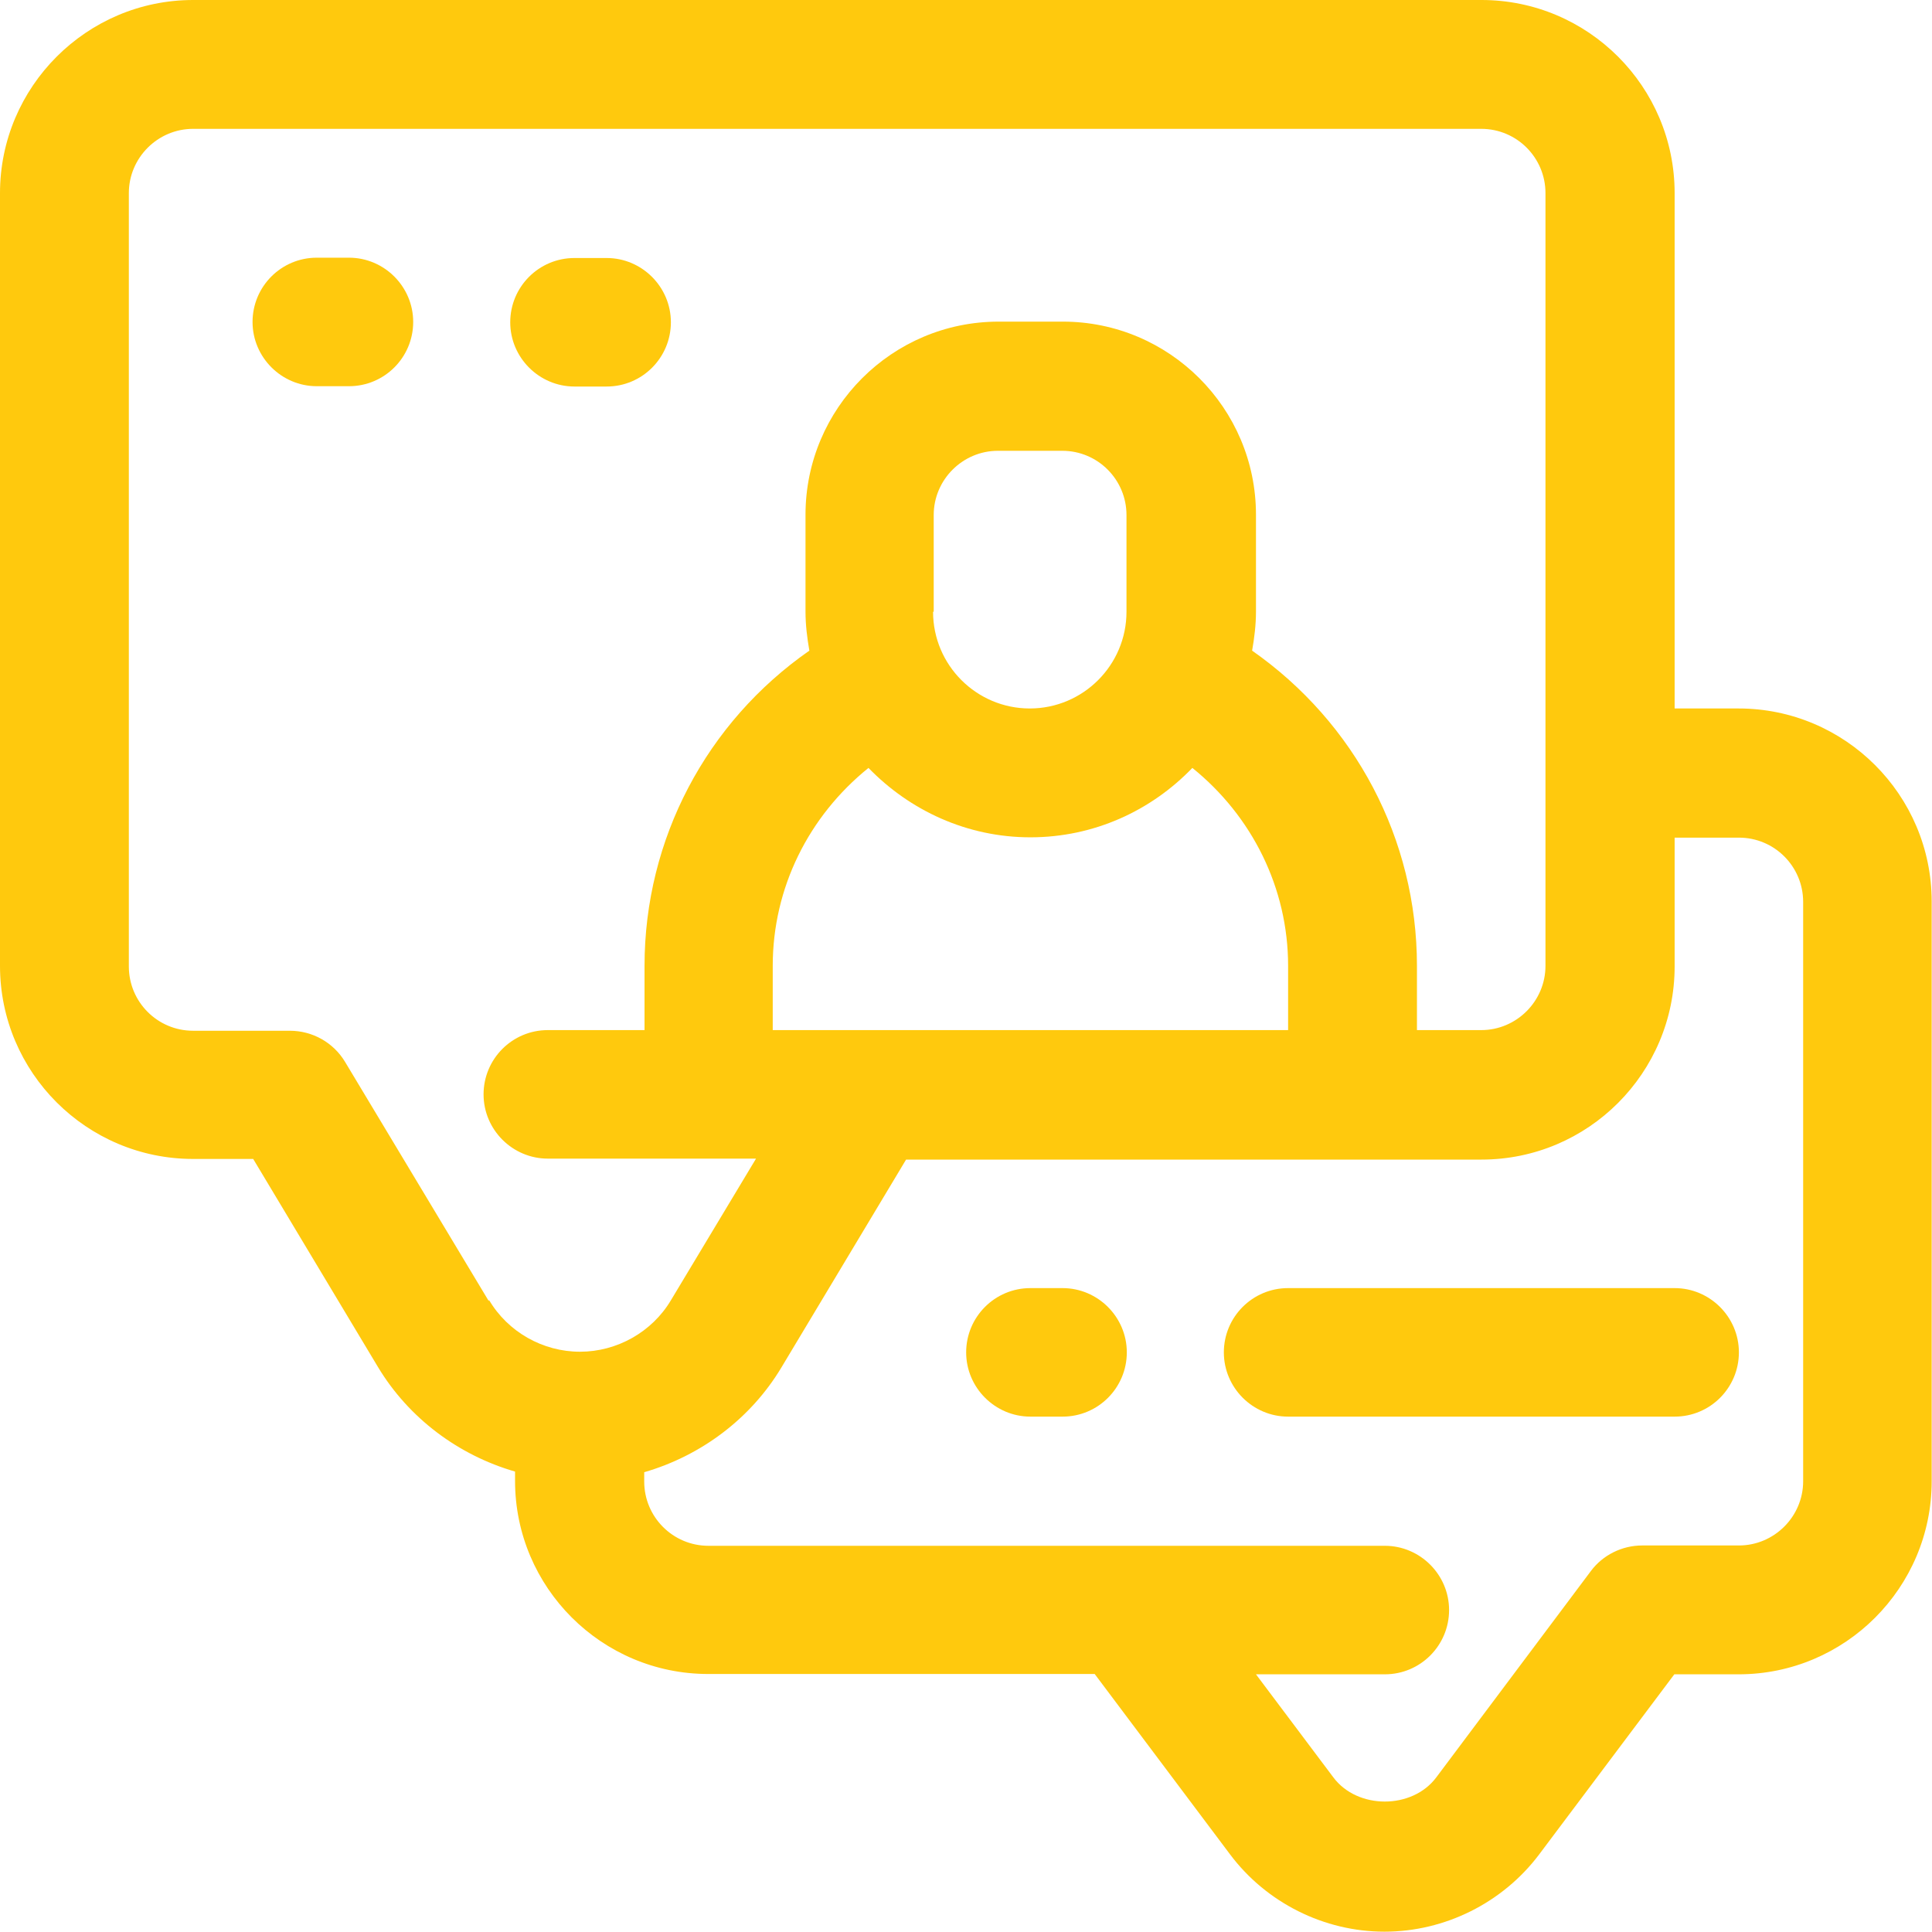 <?xml version="1.0" encoding="UTF-8"?>
<svg id="Layer_2" data-name="Layer 2" xmlns="http://www.w3.org/2000/svg" viewBox="0 0 60.13 60.13">
  <defs>
    <style>
      .cls-1 {
        fill: #ffc90d;
      }
    </style>
  </defs>
  <g id="Layer_1-2" data-name="Layer 1">
    <g>
      <path class="cls-1" d="M54.12,22.05h-2V6.01c0-3.32-2.7-6.01-6.01-6.01H6.01C2.7,0,0,2.7,0,6.01v24.05c0,3.32,2.7,6.01,6.01,6.01h1.87l3.88,6.47c.96,1.6,2.51,2.75,4.27,3.26v.29c0,3.32,2.7,6.01,6.01,6.01h12.03l4.21,5.61c1.13,1.51,2.93,2.41,4.81,2.41s3.68-.9,4.81-2.4l4.21-5.61h2c3.32,0,6.01-2.7,6.01-6.01v-18.04c0-3.32-2.7-6.01-6.01-6.01ZM15.21,40.49l-4.47-7.44c-.36-.6-1.01-.97-1.72-.97h-3.01c-1.11,0-2-.9-2-2V6.01c0-1.1.9-2,2-2h40.09c1.11,0,2,.9,2,2v24.05c0,1.1-.9,2-2,2h-2v-2c0-3.95-1.93-7.57-5.13-9.81.07-.4.12-.8.12-1.22v-3.01c0-3.32-2.7-6.01-6.01-6.01h-2c-3.32,0-6.01,2.7-6.01,6.01v3.01c0,.42.05.82.12,1.22-3.2,2.23-5.13,5.86-5.13,9.81v2h-3.01c-1.11,0-2,.9-2,2s.9,2,2,2h6.48l-2.65,4.41c-.59.99-1.68,1.6-2.83,1.6s-2.24-.61-2.83-1.61ZM32.07,26.06c1.98,0,3.76-.83,5.04-2.16,1.86,1.5,2.98,3.74,2.98,6.16v2h-16.04v-2c0-2.43,1.12-4.66,2.98-6.16,1.28,1.32,3.06,2.16,5.04,2.16ZM29.06,19.04v-3.01c0-1.1.9-2,2-2h2c1.11,0,2,.9,2,2v3.01c0,1.66-1.35,3.01-3.01,3.01s-3.01-1.35-3.01-3.01ZM56.12,46.1c0,1.1-.9,2-2,2h-3.01c-.63,0-1.23.3-1.6.8l-4.81,6.42c-.75,1-2.45,1-3.2,0l-2.41-3.21h4.01c1.11,0,2-.9,2-2s-.9-2-2-2h-21.05c-1.11,0-2-.9-2-2v-.29c1.76-.51,3.31-1.66,4.27-3.26l3.88-6.47h17.91c3.32,0,6.01-2.7,6.01-6.01v-4.01h2c1.11,0,2,.9,2,2v18.04Z"/>
      <path class="cls-1" d="M52.12,40.09h-12.03c-1.11,0-2,.9-2,2s.9,2,2,2h12.03c1.11,0,2-.9,2-2s-.9-2-2-2Z"/>
      <path class="cls-1" d="M33.07,40.09h-1c-1.11,0-2,.9-2,2s.9,2,2,2h1c1.11,0,2-.9,2-2s-.9-2-2-2Z"/>
      <path class="cls-1" d="M10.86,8.02h-1c-1.11,0-2,.9-2,2s.9,2,2,2h1c1.11,0,2-.9,2-2s-.9-2-2-2Z"/>
      <path class="cls-1" d="M17.88,12.03h1c1.11,0,2-.9,2-2s-.9-2-2-2h-1c-1.11,0-2,.9-2,2s.9,2,2,2Z"/>
    </g>
  </g>
</svg>